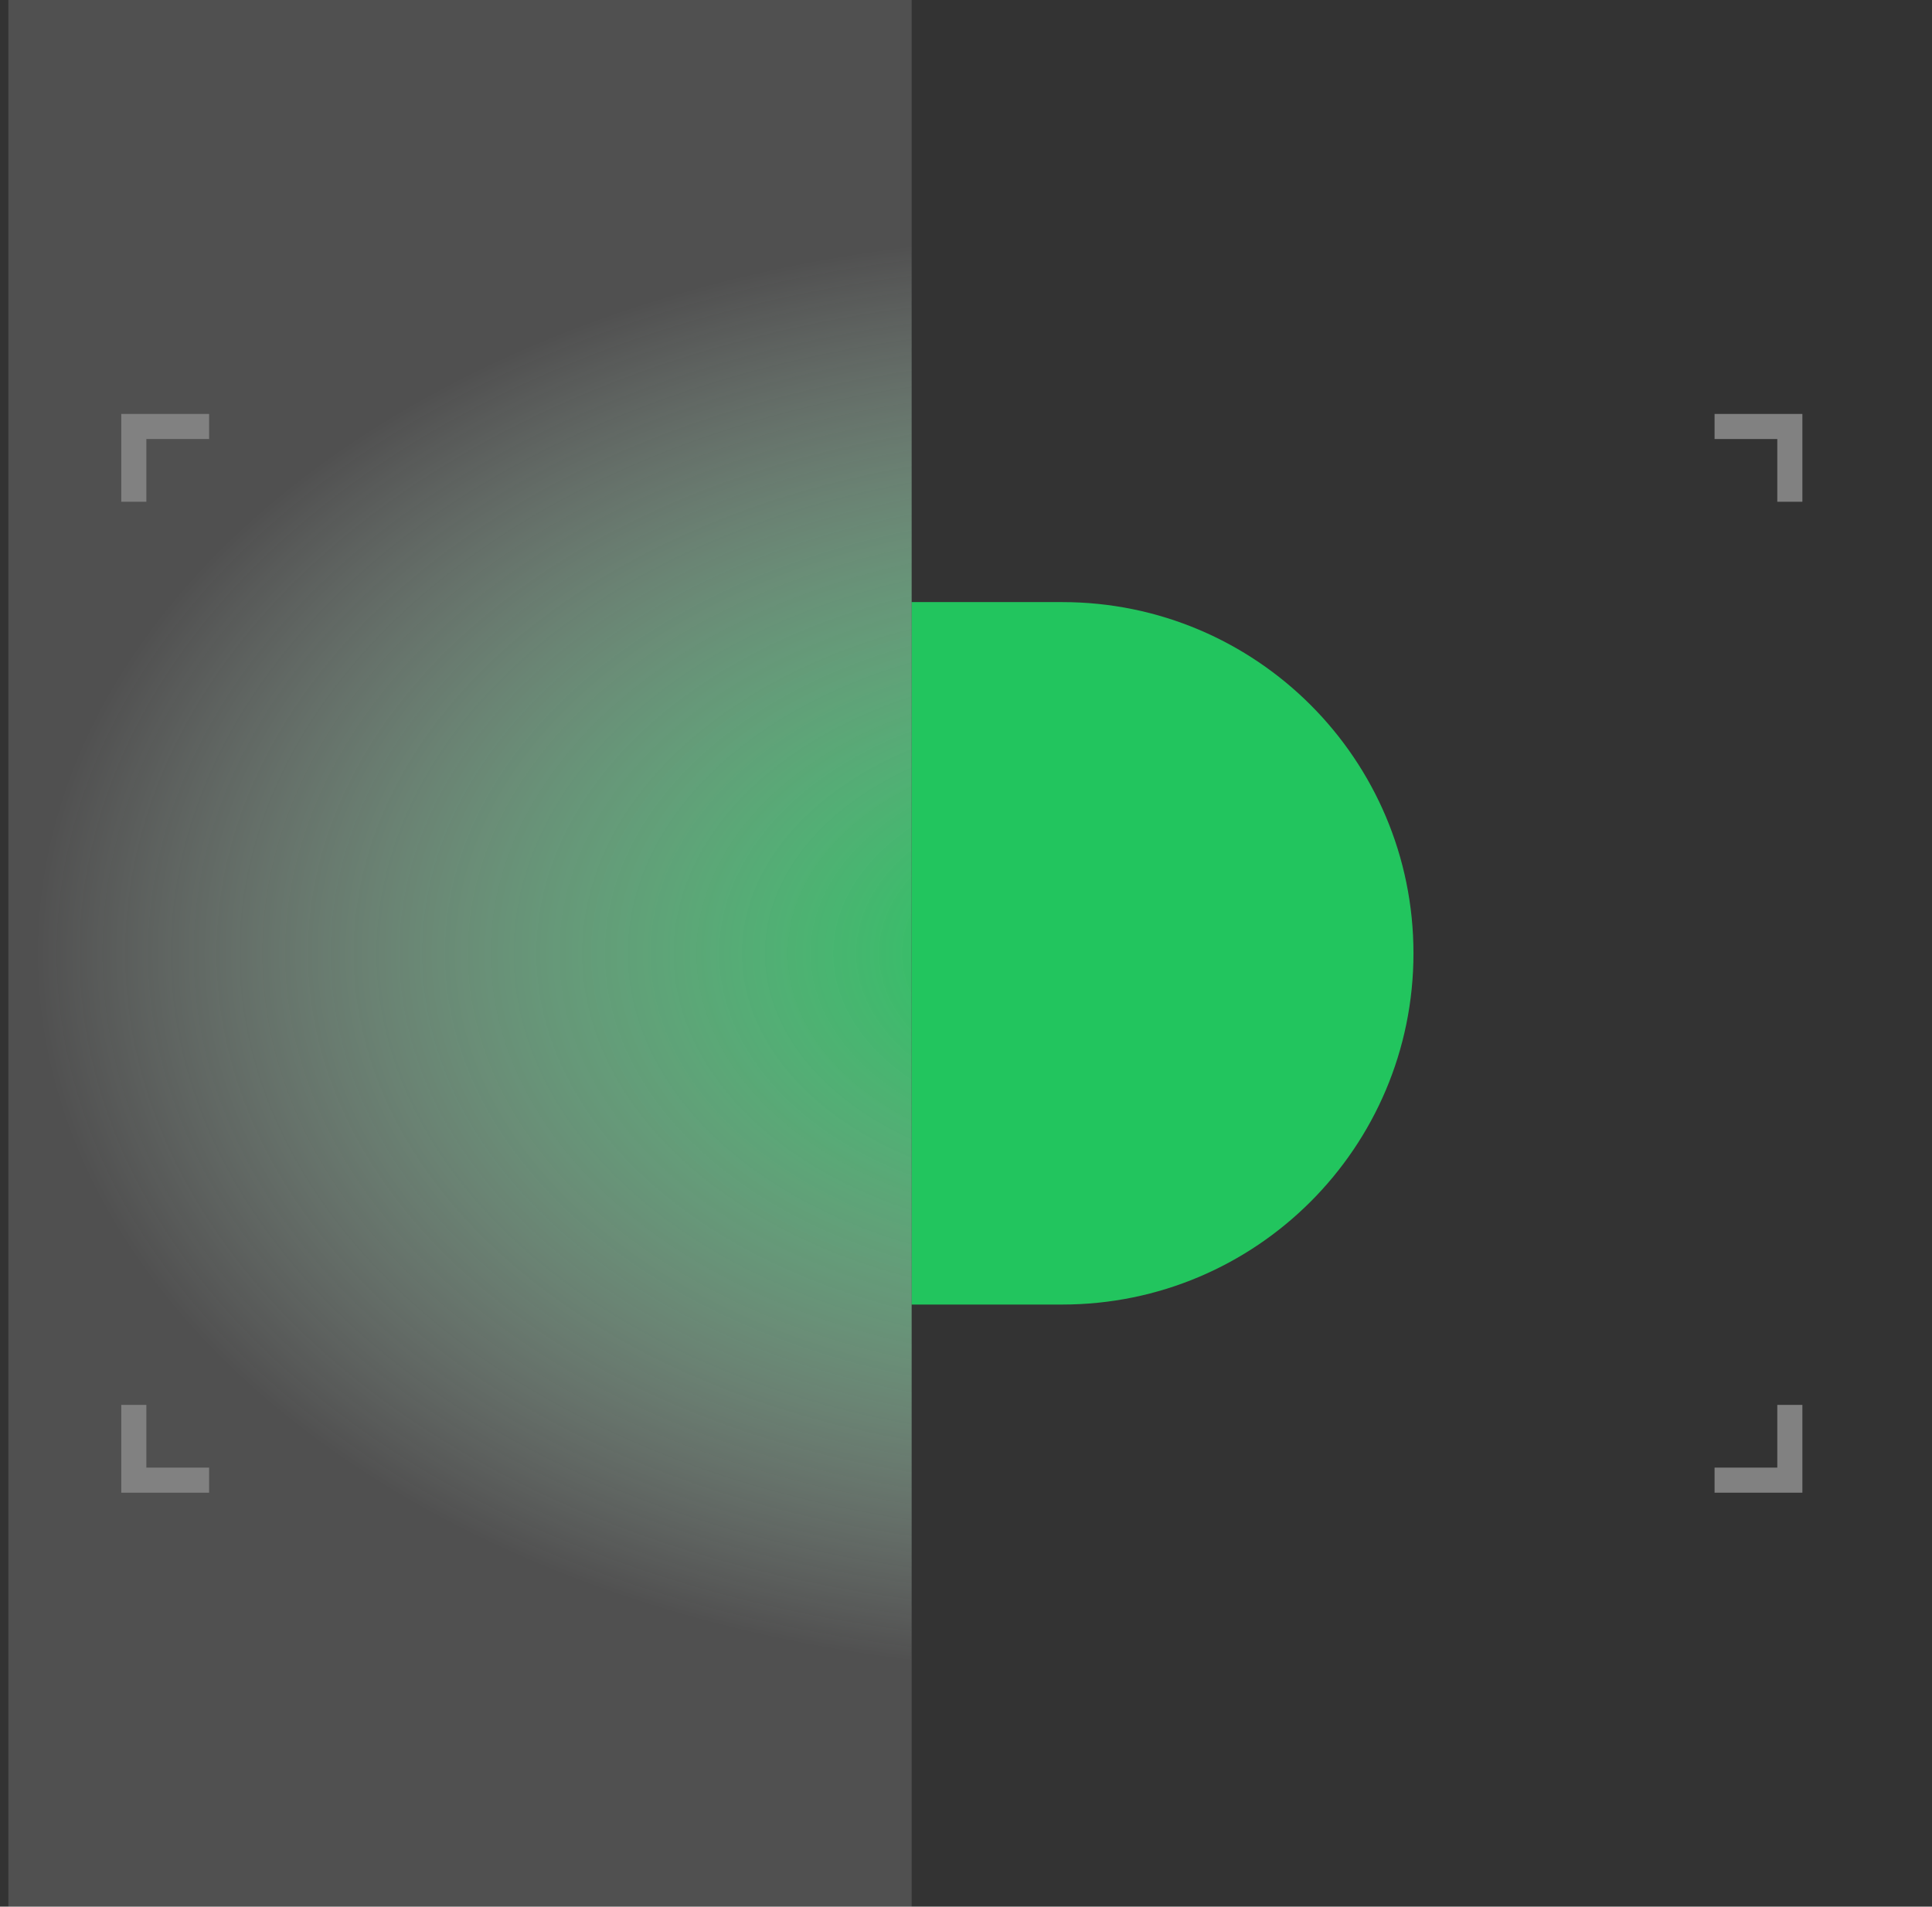 <svg width="77" height="76" viewBox="0 0 77 76" fill="none" xmlns="http://www.w3.org/2000/svg">
<rect x="0" y="0" width="77" height="76" fill="#333333" stroke="none"/>
<g id="icons-xl/09" clip-path="url(#clip0_2964_2976)">
<path id="vector" d="M36.334 24H42.334C50.066 24 56.334 30.268 56.334 38C56.334 45.732 50.066 52 42.334 52H36.334V24Z" fill="#22C55E"/>
<rect id="vector_2" x="36.334" y="76" width="36" height="76" transform="rotate(-180 36.334 76)" fill="url(#paint0_radial_2964_2976)"/>
<path id="Vector 30" d="M68.334 59L71.334 59L71.334 56" stroke="#818181"/>
<path id="Vector 32" d="M8.334 17L5.333 17L5.333 20" stroke="#818181"/>
<path id="Vector 31" d="M71.334 20L71.334 17L68.334 17" stroke="#818181"/>
<path id="Vector 33" d="M5.333 56L5.333 59L8.334 59" stroke="#818181"/>
</g>
<defs>
<radialGradient id="paint0_radial_2964_2976" cx="0" cy="0" r="1" gradientUnits="userSpaceOnUse" gradientTransform="translate(29.334 114) scale(55.5 38)">
<stop offset="0.047" stop-color="#22C55E"/>
<stop offset="0.751" stop-color="#F9F9F9" stop-opacity="0.15"/>
</radialGradient>
<clipPath id="clip0_2964_2976">
<rect width="76" height="76" fill="white" transform="translate(0.333)"/>
</clipPath>
</defs>
</svg>
